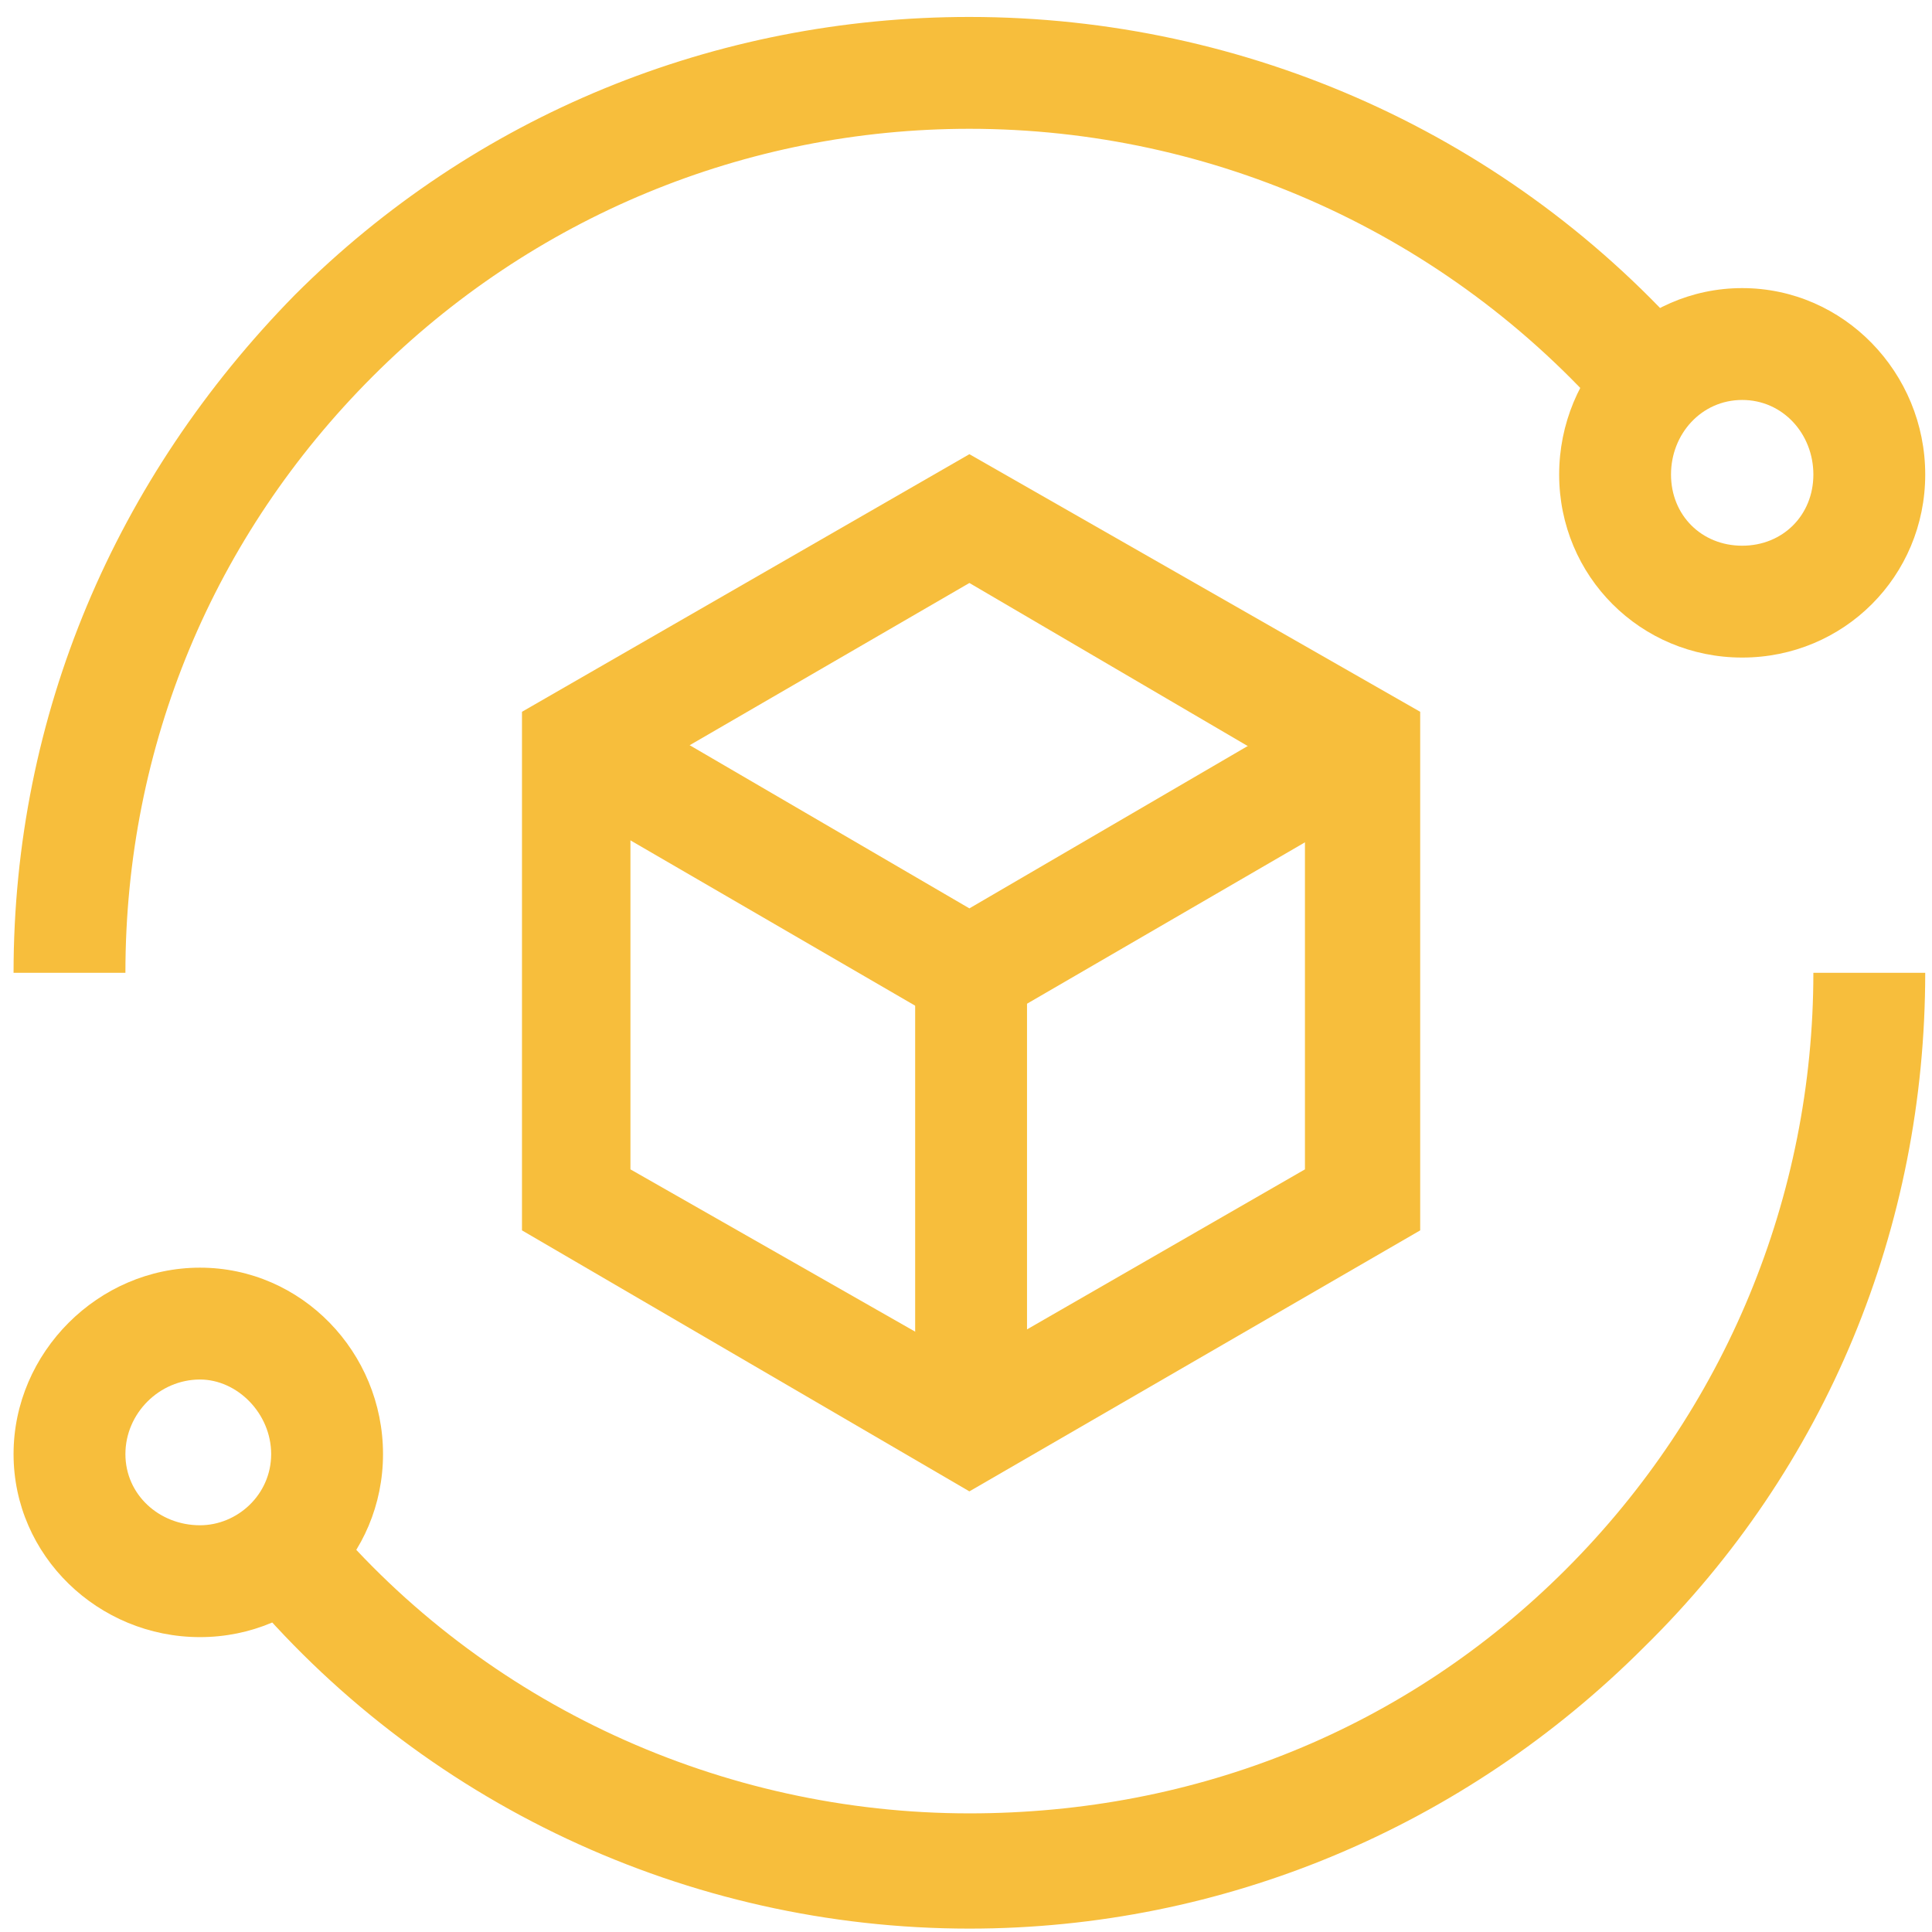 <svg version="1.2" xmlns="http://www.w3.org/2000/svg" viewBox="0 0 57 57" width="57" height="57">
	<title>New Project</title>
	<style>
		.s0 { fill: #f7be3c } 
	</style>
	<g id="&lt;Group&gt;">
		<path id="&lt;Compound Path&gt;" fill-rule="evenodd" class="s0" d="m-74.6-18.8q0.2 0.4 0.2 0.9c0.1 1.1-0.8 2-1.9 2h-58.7q-0.5 0-0.9-0.3c-0.9-0.5-1.3-1.7-0.8-2.6l13.2-23.5c0.4-0.6 1-1 1.7-1h8.8c1.3-0.1 1.8 1.1 2.3 2l5.9-10.8c0.8-1.4 2.7-0.9 4.1-1v-4.7l-11.7-6.3q-0.5-0.2-0.8-0.7c-0.5-1-0.2-2.2 0.8-2.7l12.7-6.9q0.4-0.2 0.9-0.2c1.1 0 2 0.9 2 2v19.5c1.3 0.1 3.3-0.4 4 1zm-26.1-43.4v-7.1l-6.7 3.6zm-21.7 42.3l9.6-17.4-1.2-2.1h-6.6l-11 19.5zm42.9 0l-16.1-29.3h-1.2c0 0 0 2.9 0 2.9 0 1.1-0.8 2-1.9 2-1.1 0-2-0.9-2-2v-2.9h-1.1l-16.1 29.3z"/>
		<path id="&lt;Path&gt;" class="s0" d="m-98.8-40.4c-1.1 0-1.9 0.9-1.9 2 0 1.1 0.8 1.9 1.9 1.9 1.1 0 2-0.9 1.9-1.9 0-1.1-0.8-2-1.9-2z"/>
	</g>
	<g id="&lt;Group&gt;">
		<g id="&lt;Group&gt;">
			<g id="&lt;Group&gt;">
				<path id="&lt;Path&gt;" class="s0" d="m28.6 56.9c-8.3 0-16.2-3.7-21.5-10.1l2.5-2.1c4.7 5.6 11.7 8.8 19 8.8 6.7 0 12.9-2.5 17.6-7.2 4.7-4.7 7.3-11 7.3-17.6h3.3c0 7.5-2.9 14.6-8.3 19.9-5.3 5.3-12.4 8.3-19.9 8.3z"/>
			</g>
			<g id="&lt;Group&gt;">
				<path id="&lt;Path&gt;" class="s0" d="m3.7 28.7h-3.3c0-7.6 3-14.6 8.3-20 5.3-5.3 12.4-8.2 19.9-8.2 8.2 0 16 3.5 21.4 9.7l-2.5 2.2c-4.8-5.5-11.7-8.6-18.9-8.6-6.6 0-12.9 2.6-17.6 7.3-4.7 4.7-7.3 10.9-7.3 17.6z"/>
			</g>
		</g>
		<g id="&lt;Group&gt;">
			<path id="&lt;Compound Path&gt;" fill-rule="evenodd" class="s0" d="m5.9 48.3c-3 0-5.5-2.4-5.5-5.4 0-3 2.5-5.5 5.5-5.5 3 0 5.4 2.5 5.4 5.5 0 3-2.4 5.4-5.4 5.4zm0-7.6c-1.2 0-2.2 1-2.2 2.2 0 1.2 1 2.1 2.2 2.1 1.1 0 2.1-0.9 2.1-2.1 0-1.2-1-2.2-2.1-2.2z"/>
		</g>
		<g id="&lt;Group&gt;">
			<path id="&lt;Compound Path&gt;" fill-rule="evenodd" class="s0" d="m51.4 19.4c-3 0-5.4-2.4-5.4-5.4 0-3 2.4-5.5 5.4-5.5 3 0 5.4 2.5 5.4 5.5 0 3-2.4 5.4-5.4 5.4zm0-7.6c-1.2 0-2.1 1-2.1 2.2 0 1.2 0.9 2.1 2.1 2.1 1.2 0 2.1-0.9 2.1-2.1 0-1.2-0.9-2.2-2.1-2.2z"/>
		</g>
		<g id="&lt;Group&gt;">
			<g id="&lt;Group&gt;">
				<g id="&lt;Group&gt;">
					<path id="&lt;Compound Path&gt;" fill-rule="evenodd" class="s0" d="m28.6 44l-13.2-7.7v-15.3l13.2-7.6 13.3 7.6v15.3zm-10-9.5l10 5.7 9.9-5.7v-11.5l-9.9-5.8-10 5.8z"/>
				</g>
				<g id="&lt;Group&gt;">
					<path id="&lt;Path&gt;" class="s0" d="m28.6 30.6l-12.4-7.2 1.6-2.9 10.8 6.3 10.8-6.3 1.6 2.9z"/>
				</g>
			</g>
			<g id="&lt;Group&gt;">
				<path id="&lt;Path&gt;" class="s0" d="m30.3 42.1h-3.3v-13.4h3.3z"/>
			</g>
		</g>
	</g>
</svg>